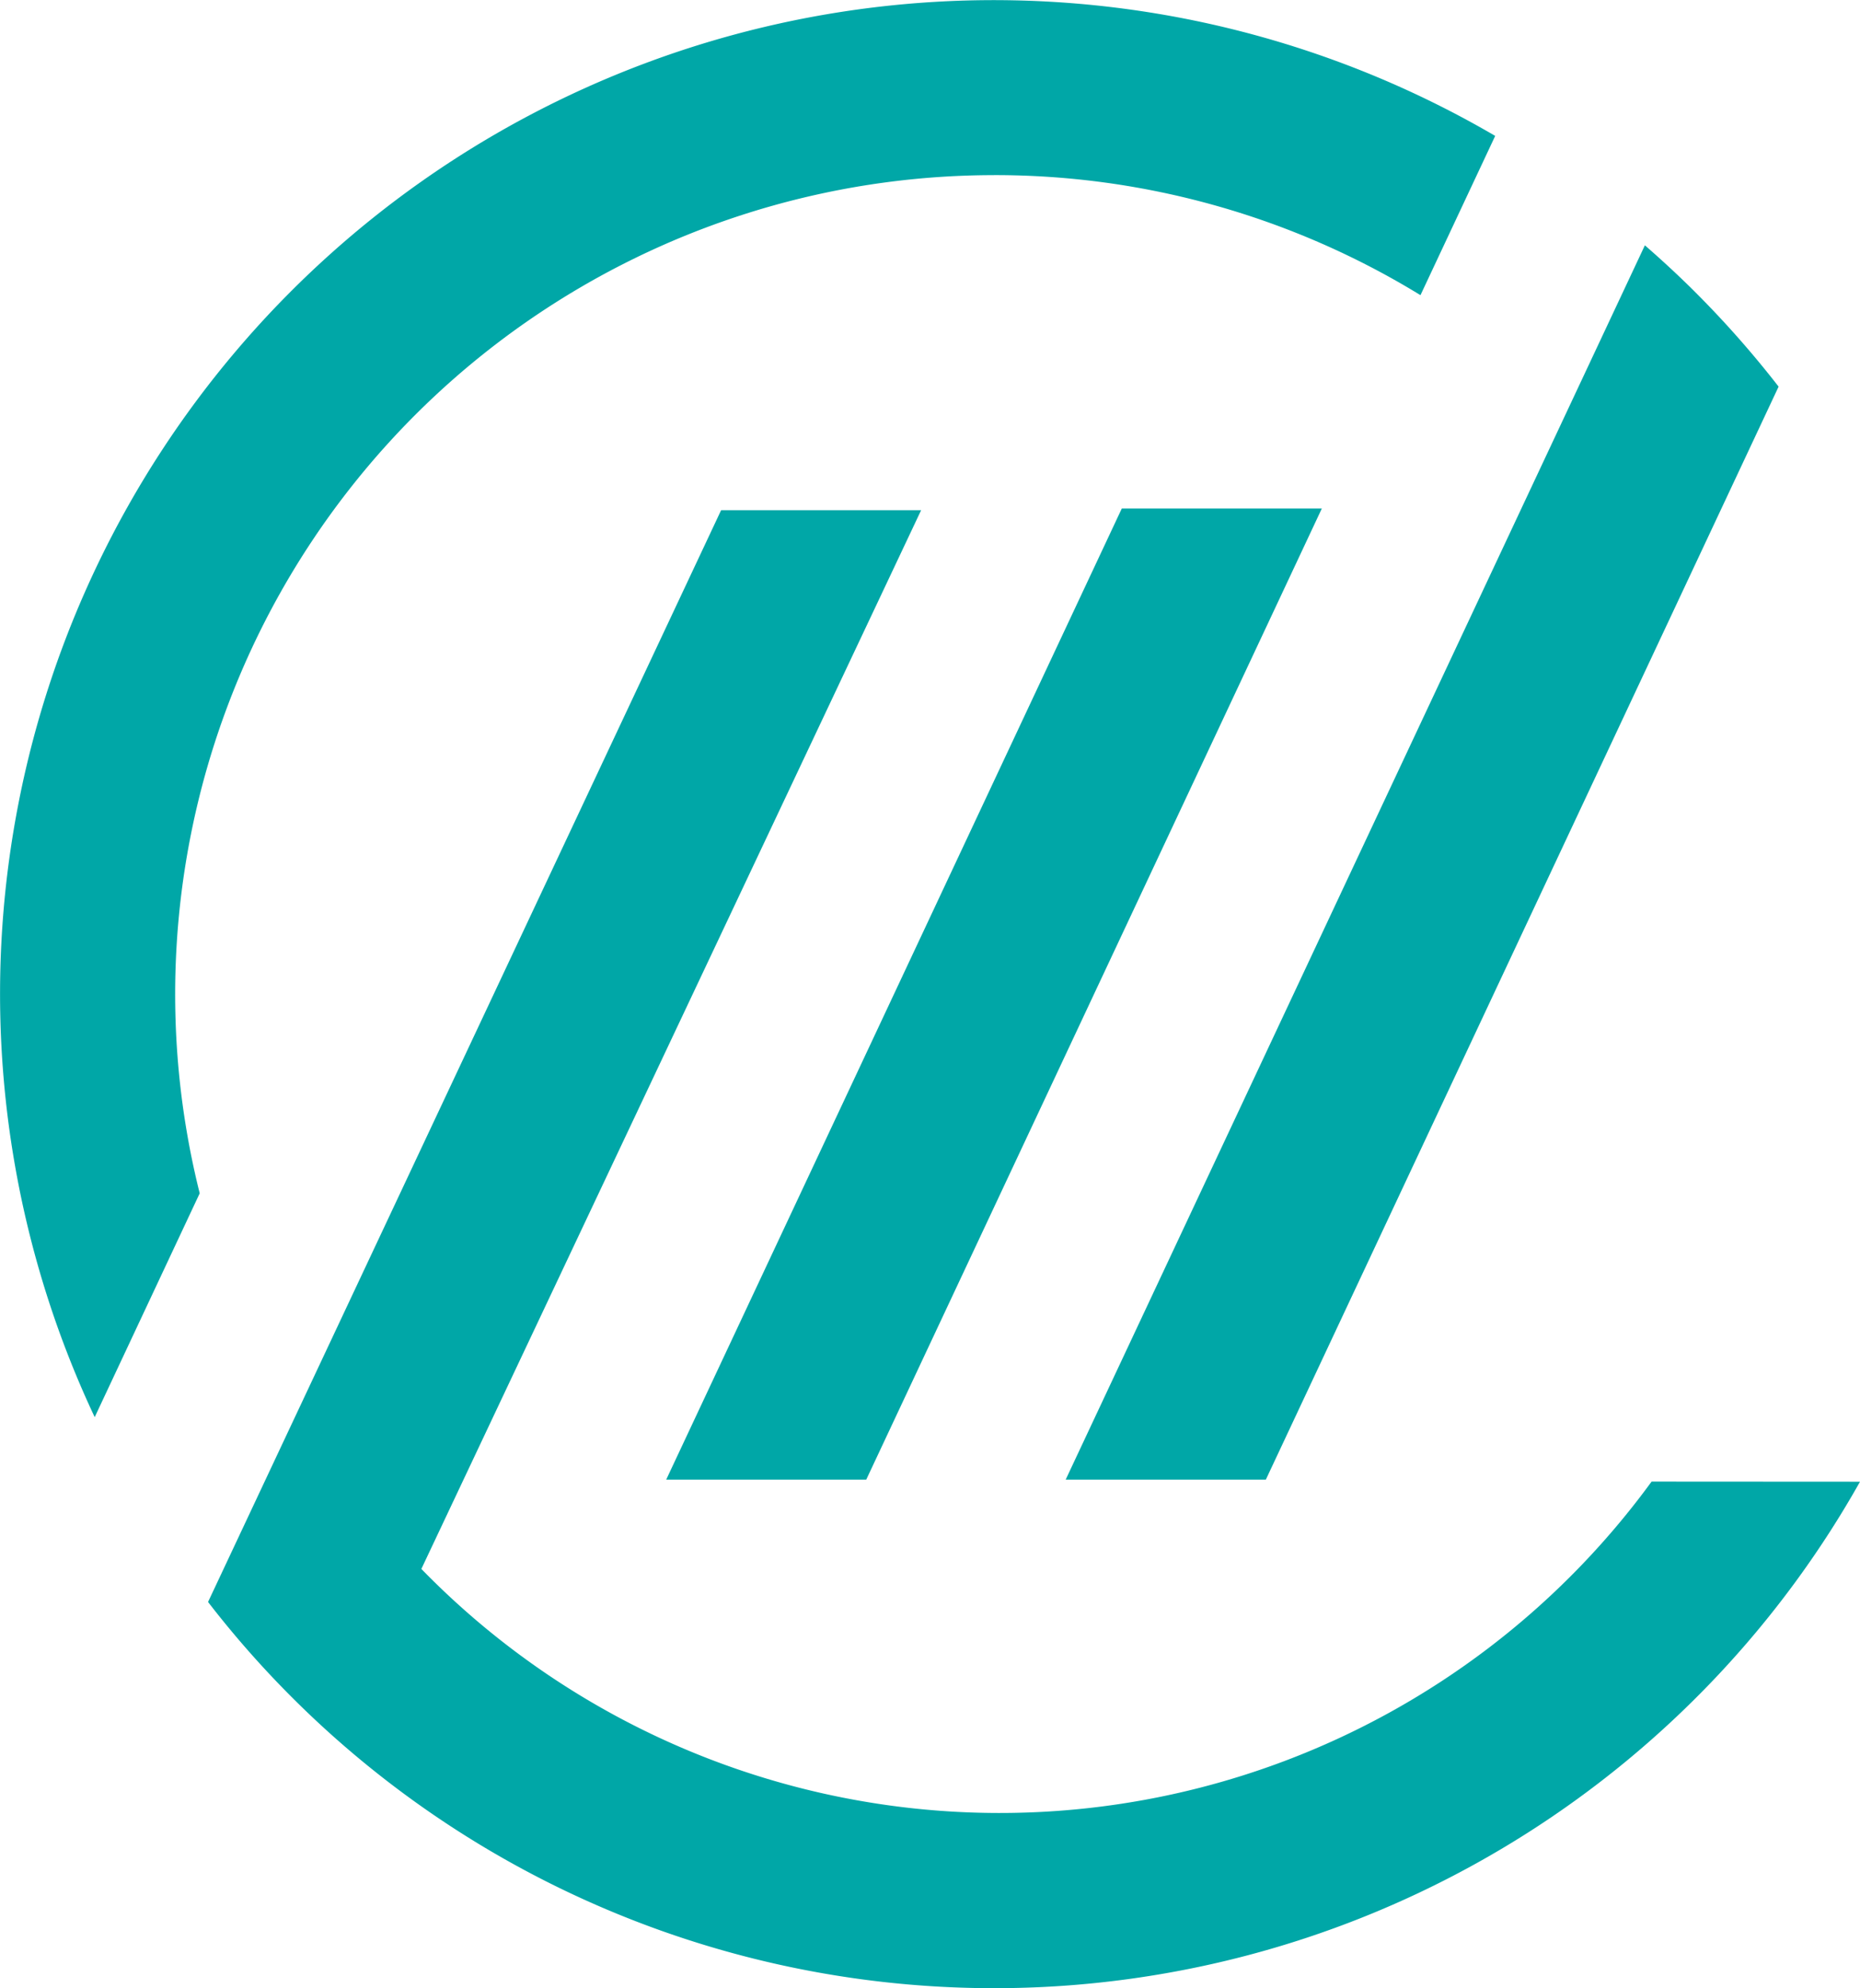 <svg xmlns="http://www.w3.org/2000/svg" width="61.535" height="65.771" viewBox="0 0 61.535 65.771">
  <g id="Group_743" data-name="Group 743" transform="translate(-87.631 -73.173)">
    <path id="Path_3132" data-name="Path 3132" d="M120.517,78.966a26.928,26.928,0,0,1,14.108,3.972l2.472-5.269a32.876,32.876,0,0,0-46.333,42.387l3.474-7.405a27.1,27.1,0,0,1,26.279-33.684Z" fill="#00a7a7"/>
    <path id="Path_3133" data-name="Path 3133" d="M238.069,220.116h6.618l15.073-32.129h-6.618Z" transform="translate(-128.398 -97.992)" fill="#00a7a7"/>
    <path id="Path_3134" data-name="Path 3134" d="M182.366,220.517a26.7,26.7,0,0,1-40.7,2.89L158.2,188.381h-6.617L134.609,224.5a32.86,32.86,0,0,0,54.652-3.979Z" transform="translate(-40.095 -98.329)" fill="#00a7a7"/>
    <path id="Path_3135" data-name="Path 3135" d="M334.9,169.4l14.115-30.087,2.849-6.073a33.1,33.1,0,0,0-2.744-3.112c-.545-.545-1.107-1.064-1.68-1.563l-2.581,5.5L328.278,169.4Z" transform="translate(-205.391 -47.276)" fill="#00a7a7"/>
  </g>
</svg>
